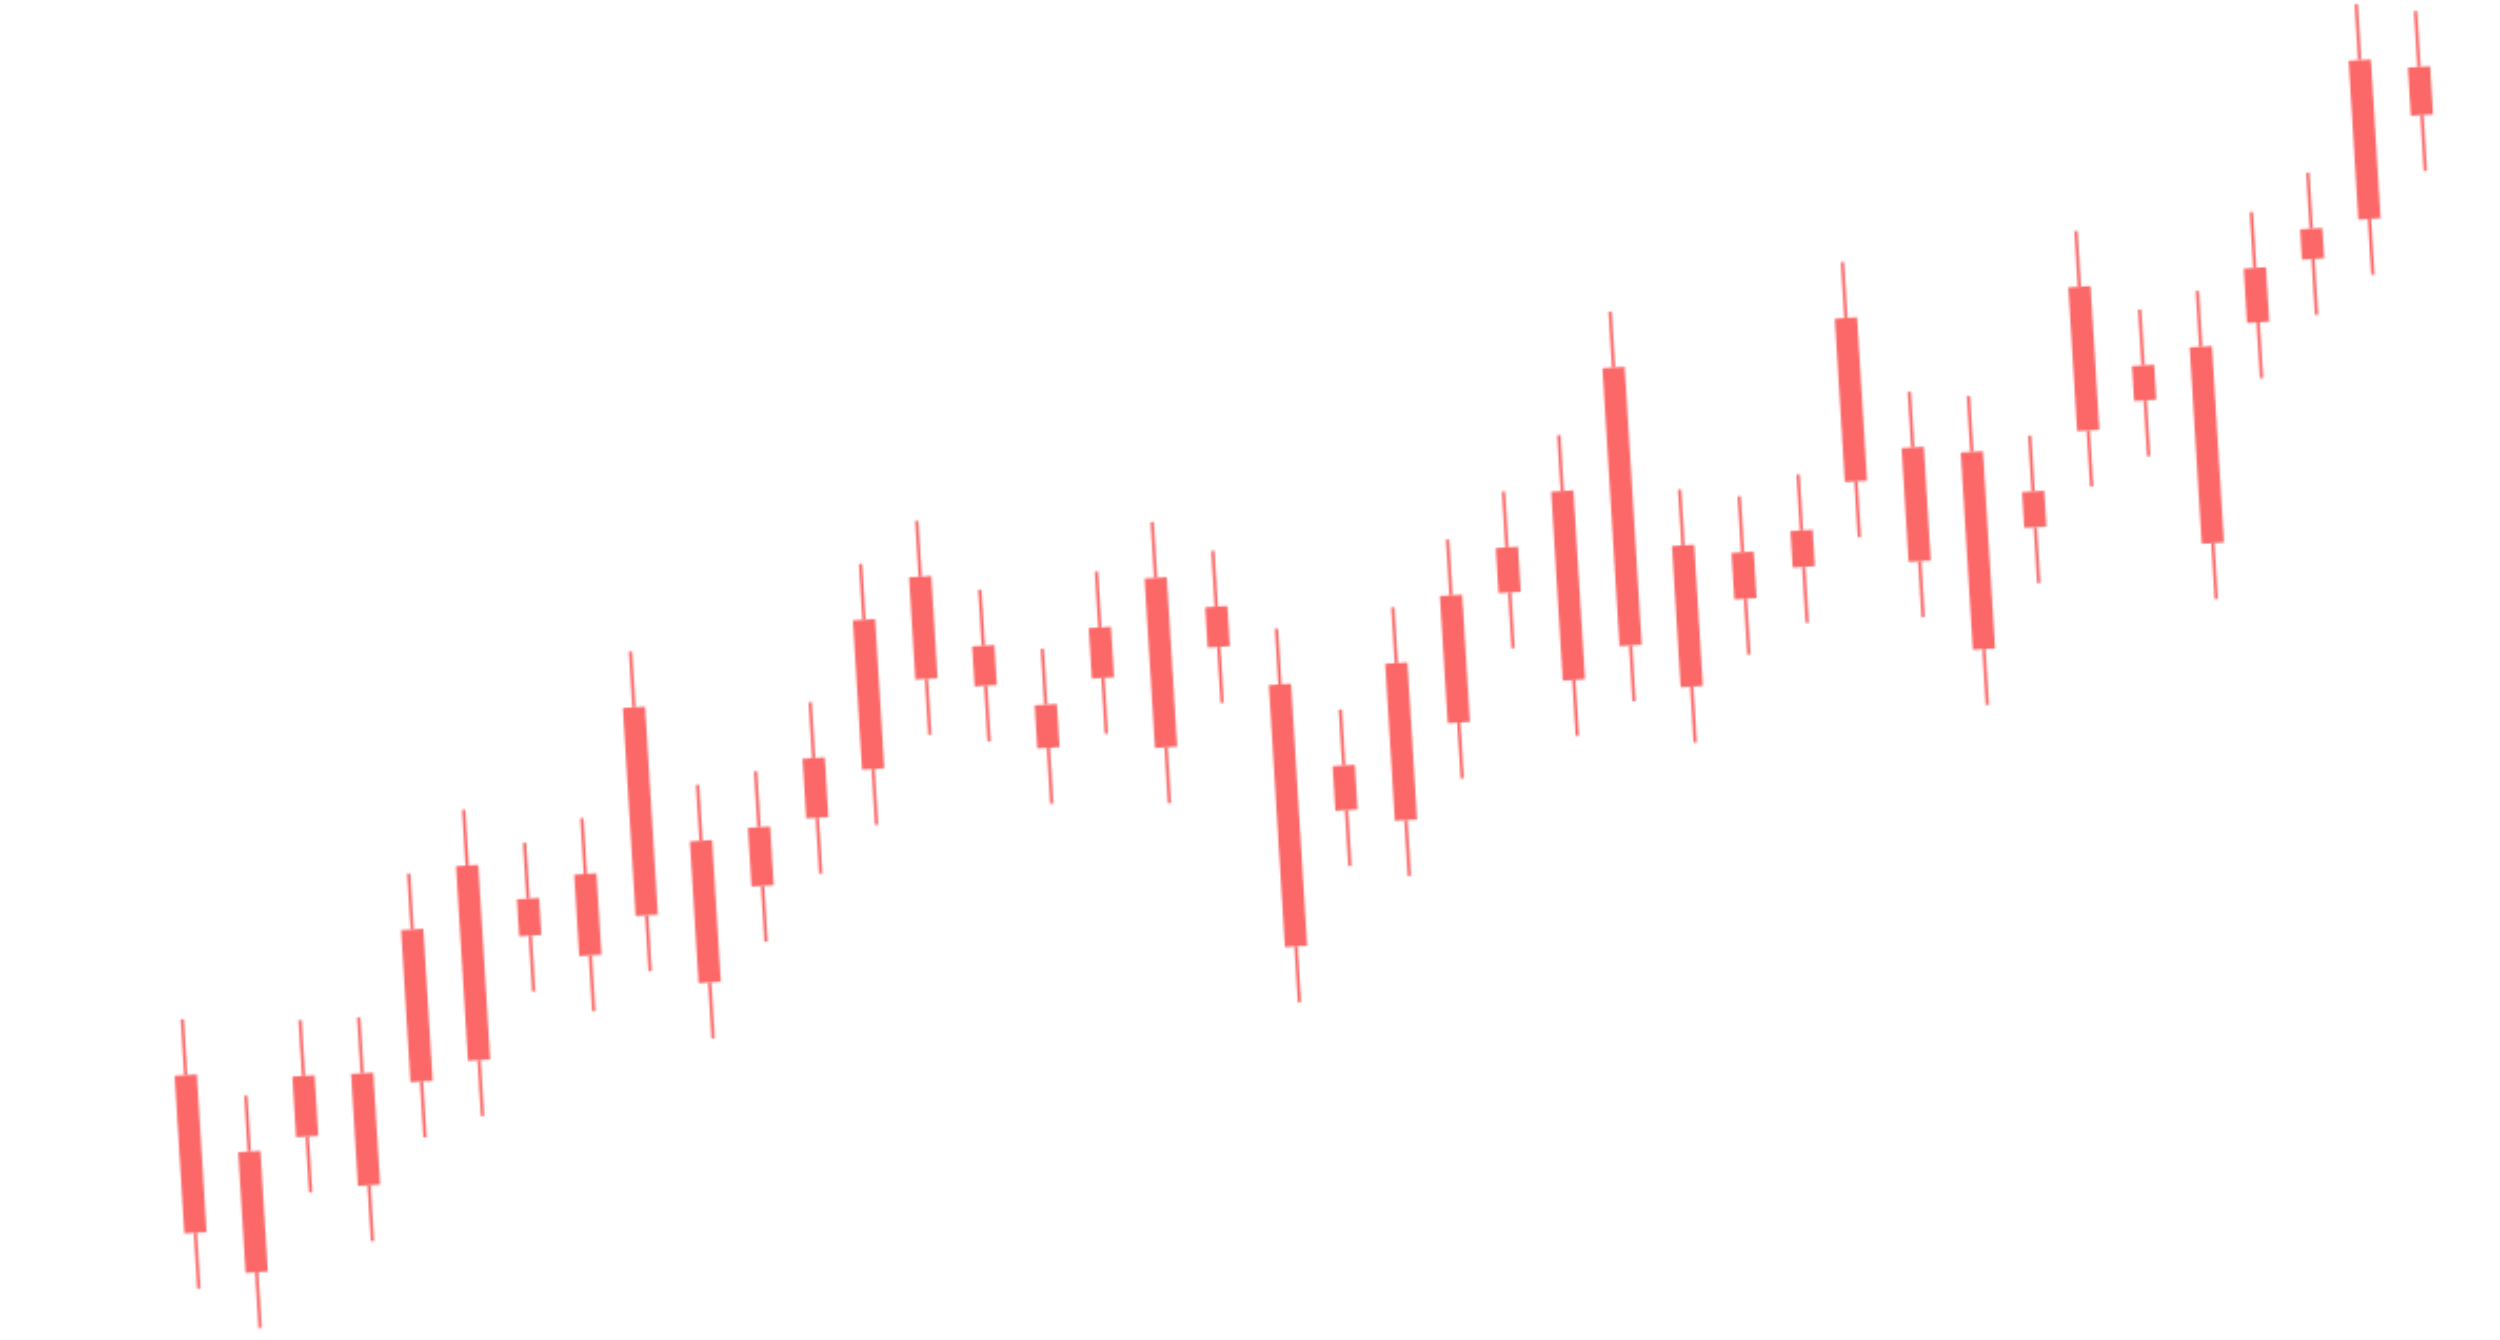<?xml version="1.0" encoding="UTF-8"?> <svg xmlns="http://www.w3.org/2000/svg" width="1187" height="636" viewBox="0 0 1187 636" fill="none"> <mask id="mask0_532_1101" style="mask-type:alpha" maskUnits="userSpaceOnUse" x="28" y="1" width="1128" height="630"> <path d="M39.525 541.51L28.972 542.158L29.755 554.902L40.309 554.253L39.525 541.51Z" fill="url(#paint0_linear_532_1101)"></path> <path d="M33.391 515.286L31.832 515.382L33.462 541.899L35.021 541.803L33.391 515.286Z" fill="url(#paint1_linear_532_1101)"></path> <path d="M35.803 554.53L34.244 554.626L35.874 581.143L37.433 581.047L35.803 554.53Z" fill="url(#paint2_linear_532_1101)"></path> <path d="M67.74 546.113L57.187 546.762L58.954 575.522L69.508 574.873L67.74 546.113Z" fill="url(#paint3_linear_532_1101)"></path> <path d="M61.62 519.872L60.062 519.968L61.691 546.485L63.25 546.389L61.62 519.872Z" fill="url(#paint4_linear_532_1101)"></path> <path d="M65.018 575.149L63.459 575.245L65.089 601.762L66.648 601.666L65.018 575.149Z" fill="url(#paint5_linear_532_1101)"></path> <path d="M93.475 510.126L82.922 510.775L87.523 585.64L98.077 584.992L93.475 510.126Z" fill="url(#paint6_linear_532_1101)"></path> <path d="M87.34 483.886L85.781 483.982L87.411 510.499L88.97 510.403L87.34 483.886Z" fill="url(#paint7_linear_532_1101)"></path> <path d="M93.572 585.269L92.013 585.364L93.642 611.881L95.201 611.786L93.572 585.269Z" fill="url(#paint8_linear_532_1101)"></path> <path d="M123.652 546.412L113.099 547.061L116.621 604.365L127.174 603.716L123.652 546.412Z" fill="url(#paint9_linear_532_1101)"></path> <path d="M117.517 520.172L115.958 520.268L117.588 546.785L119.147 546.689L117.517 520.172Z" fill="url(#paint10_linear_532_1101)"></path> <path d="M122.668 603.977L121.109 604.073L122.739 630.59L124.298 630.494L122.668 603.977Z" fill="url(#paint11_linear_532_1101)"></path> <path d="M149.377 510.526L138.823 511.174L140.591 539.934L151.145 539.286L149.377 510.526Z" fill="url(#paint12_linear_532_1101)"></path> <path d="M143.259 484.301L141.7 484.397L143.33 510.914L144.889 510.818L143.259 484.301Z" fill="url(#paint13_linear_532_1101)"></path> <path d="M146.656 539.562L145.097 539.658L146.727 566.175L148.285 566.079L146.656 539.562Z" fill="url(#paint14_linear_532_1101)"></path> <path d="M177.248 509.28L166.694 509.928L169.961 563.079L180.515 562.43L177.248 509.28Z" fill="url(#paint15_linear_532_1101)"></path> <path d="M171.113 483.039L169.554 483.135L171.184 509.652L172.742 509.556L171.113 483.039Z" fill="url(#paint16_linear_532_1101)"></path> <path d="M176.008 562.69L174.449 562.786L176.079 589.303L177.638 589.207L176.008 562.69Z" fill="url(#paint17_linear_532_1101)"></path> <path d="M200.996 440.977L190.442 441.625L194.88 513.816L205.433 513.167L200.996 440.977Z" fill="url(#paint18_linear_532_1101)"></path> <path d="M194.861 414.736L193.302 414.832L194.932 441.349L196.49 441.253L194.861 414.736Z" fill="url(#paint19_linear_532_1101)"></path> <path d="M200.927 513.444L199.368 513.54L200.998 540.057L202.557 539.961L200.927 513.444Z" fill="url(#paint20_linear_532_1101)"></path> <path d="M227.078 410.638L216.524 411.287L222.203 503.681L232.757 503.033L227.078 410.638Z" fill="url(#paint21_linear_532_1101)"></path> <path d="M220.943 384.398L219.384 384.494L221.014 411.011L222.573 410.915L220.943 384.398Z" fill="url(#paint22_linear_532_1101)"></path> <path d="M228.252 503.309L226.693 503.405L228.323 529.922L229.882 529.826L228.252 503.309Z" fill="url(#paint23_linear_532_1101)"></path> <path d="M255.977 426.357L245.423 427.005L246.501 444.55L257.055 443.902L255.977 426.357Z" fill="url(#paint24_linear_532_1101)"></path> <path d="M249.858 400.115L248.299 400.211L249.929 426.728L251.488 426.633L249.858 400.115Z" fill="url(#paint25_linear_532_1101)"></path> <path d="M252.566 444.178L251.007 444.273L252.637 470.79L254.196 470.695L252.566 444.178Z" fill="url(#paint26_linear_532_1101)"></path> <path d="M283.203 414.643L272.649 415.292L275.026 453.954L285.579 453.306L283.203 414.643Z" fill="url(#paint27_linear_532_1101)"></path> <path d="M277.068 388.403L275.509 388.499L277.139 415.016L278.698 414.92L277.068 388.403Z" fill="url(#paint28_linear_532_1101)"></path> <path d="M281.074 453.583L279.515 453.678L281.145 480.195L282.703 480.1L281.074 453.583Z" fill="url(#paint29_linear_532_1101)"></path> <path d="M306.286 335.524L295.732 336.173L301.801 434.914L312.355 434.265L306.286 335.524Z" fill="url(#paint30_linear_532_1101)"></path> <path d="M300.151 309.284L298.592 309.38L300.222 335.897L301.781 335.801L300.151 309.284Z" fill="url(#paint31_linear_532_1101)"></path> <path d="M307.849 434.542L306.29 434.638L307.92 461.155L309.479 461.059L307.849 434.542Z" fill="url(#paint32_linear_532_1101)"></path> <path d="M338.11 398.844L327.556 399.492L331.692 466.782L342.246 466.133L338.11 398.844Z" fill="url(#paint33_linear_532_1101)"></path> <path d="M331.991 372.603L330.432 372.698L332.061 399.216L333.62 399.12L331.991 372.603Z" fill="url(#paint34_linear_532_1101)"></path> <path d="M337.757 466.409L336.198 466.505L337.828 493.022L339.386 492.926L337.757 466.409Z" fill="url(#paint35_linear_532_1101)"></path> <path d="M365.663 392.414L355.109 393.063L356.823 420.959L367.377 420.31L365.663 392.414Z" fill="url(#paint36_linear_532_1101)"></path> <path d="M359.527 366.174L357.968 366.27L359.598 392.787L361.157 392.691L359.527 366.174Z" fill="url(#paint37_linear_532_1101)"></path> <path d="M362.871 420.587L361.312 420.683L362.942 447.2L364.501 447.104L362.871 420.587Z" fill="url(#paint38_linear_532_1101)"></path> <path d="M391.592 359.617L381.039 360.265L382.78 388.593L393.333 387.945L391.592 359.617Z" fill="url(#paint39_linear_532_1101)"></path> <path d="M385.457 333.376L383.898 333.472L385.528 359.989L387.087 359.894L385.457 333.376Z" fill="url(#paint40_linear_532_1101)"></path> <path d="M388.828 388.221L387.27 388.317L388.899 414.834L390.458 414.739L388.828 388.221Z" fill="url(#paint41_linear_532_1101)"></path> <path d="M415.501 293.922L404.947 294.571L409.304 365.449L419.857 364.8L415.501 293.922Z" fill="url(#paint42_linear_532_1101)"></path> <path d="M409.366 267.682L407.807 267.778L409.437 294.295L410.996 294.199L409.366 267.682Z" fill="url(#paint43_linear_532_1101)"></path> <path d="M415.353 365.078L413.794 365.173L415.424 391.69L416.983 391.595L415.353 365.078Z" fill="url(#paint44_linear_532_1101)"></path> <path d="M442.175 273.47L431.622 274.119L434.606 322.667L445.159 322.018L442.175 273.47Z" fill="url(#paint45_linear_532_1101)"></path> <path d="M436.057 247.246L434.498 247.342L436.128 273.859L437.687 273.763L436.057 247.246Z" fill="url(#paint46_linear_532_1101)"></path> <path d="M440.67 322.294L439.111 322.39L440.741 348.907L442.3 348.811L440.67 322.294Z" fill="url(#paint47_linear_532_1101)"></path> <path d="M472.138 306.268L461.584 306.917L462.752 325.907L473.305 325.259L472.138 306.268Z" fill="url(#paint48_linear_532_1101)"></path> <path d="M466.003 280.028L464.444 280.124L466.074 306.641L467.633 306.545L466.003 280.028Z" fill="url(#paint49_linear_532_1101)"></path> <path d="M468.8 325.535L467.241 325.631L468.871 352.148L470.43 352.052L468.8 325.535Z" fill="url(#paint50_linear_532_1101)"></path> <path d="M501.806 334.264L491.252 334.912L492.51 355.365L503.063 354.716L501.806 334.264Z" fill="url(#paint51_linear_532_1101)"></path> <path d="M495.671 308.024L494.112 308.119L495.742 334.636L497.301 334.541L495.671 308.024Z" fill="url(#paint52_linear_532_1101)"></path> <path d="M498.557 354.993L496.999 355.089L498.628 381.606L500.187 381.51L498.557 354.993Z" fill="url(#paint53_linear_532_1101)"></path> <path d="M527.481 297.563L516.927 298.212L518.402 322.203L528.956 321.555L527.481 297.563Z" fill="url(#paint54_linear_532_1101)"></path> <path d="M521.361 271.322L519.802 271.417L521.432 297.935L522.99 297.839L521.361 271.322Z" fill="url(#paint55_linear_532_1101)"></path> <path d="M524.465 321.814L522.906 321.91L524.536 348.427L526.094 348.331L524.465 321.814Z" fill="url(#paint56_linear_532_1101)"></path> <path d="M553.982 274.02L543.428 274.669L548.374 355.134L558.928 354.485L553.982 274.02Z" fill="url(#paint57_linear_532_1101)"></path> <path d="M547.848 247.796L546.289 247.892L547.919 274.409L549.478 274.313L547.848 247.796Z" fill="url(#paint58_linear_532_1101)"></path> <path d="M554.423 354.762L552.864 354.858L554.494 381.375L556.053 381.279L554.423 354.762Z" fill="url(#paint59_linear_532_1101)"></path> <path d="M582.769 287.71L572.216 288.359L573.388 307.433L583.942 306.784L582.769 287.71Z" fill="url(#paint60_linear_532_1101)"></path> <path d="M576.635 261.47L575.076 261.566L576.706 288.083L578.264 287.987L576.635 261.47Z" fill="url(#paint61_linear_532_1101)"></path> <path d="M579.437 307.061L577.878 307.157L579.508 333.674L581.067 333.578L579.437 307.061Z" fill="url(#paint62_linear_532_1101)"></path> <path d="M612.986 324.645L602.433 325.294L610.076 449.655L620.63 449.006L612.986 324.645Z" fill="url(#paint63_linear_532_1101)"></path> <path d="M606.852 298.422L605.293 298.517L606.923 325.034L608.482 324.939L606.852 298.422Z" fill="url(#paint64_linear_532_1101)"></path> <path d="M616.126 449.3L614.567 449.395L616.197 475.912L617.756 475.817L616.126 449.3Z" fill="url(#paint65_linear_532_1101)"></path> <path d="M643.283 363.126L632.729 363.774L634.031 384.958L644.585 384.309L643.283 363.126Z" fill="url(#paint66_linear_532_1101)"></path> <path d="M637.163 336.885L635.604 336.98L637.234 363.498L638.793 363.402L637.163 336.885Z" fill="url(#paint67_linear_532_1101)"></path> <path d="M640.094 384.569L638.535 384.664L640.165 411.182L641.723 411.086L640.094 384.569Z" fill="url(#paint68_linear_532_1101)"></path> <path d="M668.243 314.544L657.689 315.193L662.271 389.726L672.824 389.078L668.243 314.544Z" fill="url(#paint69_linear_532_1101)"></path> <path d="M662.109 288.321L660.55 288.416L662.18 314.933L663.739 314.838L662.109 288.321Z" fill="url(#paint70_linear_532_1101)"></path> <path d="M668.319 389.355L666.76 389.45L668.39 415.967L669.949 415.872L668.319 389.355Z" fill="url(#paint71_linear_532_1101)"></path> <path d="M694.212 282.345L683.658 282.994L687.37 343.388L697.924 342.739L694.212 282.345Z" fill="url(#paint72_linear_532_1101)"></path> <path d="M688.076 256.105L686.518 256.201L688.147 282.718L689.706 282.622L688.076 256.105Z" fill="url(#paint73_linear_532_1101)"></path> <path d="M693.418 343.016L691.859 343.112L693.489 369.629L695.048 369.533L693.418 343.016Z" fill="url(#paint74_linear_532_1101)"></path> <path d="M720.743 259.567L710.189 260.216L711.505 281.616L722.058 280.967L720.743 259.567Z" fill="url(#paint75_linear_532_1101)"></path> <path d="M714.625 233.343L713.066 233.439L714.696 259.956L716.255 259.86L714.625 233.343Z" fill="url(#paint76_linear_532_1101)"></path> <path d="M717.57 281.243L716.011 281.339L717.641 307.856L719.199 307.76L717.57 281.243Z" fill="url(#paint77_linear_532_1101)"></path> <path d="M747.045 232.818L736.491 233.466L742.005 323.169L752.558 322.52L747.045 232.818Z" fill="url(#paint78_linear_532_1101)"></path> <path d="M740.911 206.594L739.352 206.69L740.982 233.207L742.541 233.111L740.911 206.594Z" fill="url(#paint79_linear_532_1101)"></path> <path d="M748.053 322.797L746.494 322.893L748.124 349.41L749.682 349.314L748.053 322.797Z" fill="url(#paint80_linear_532_1101)"></path> <path d="M771.389 174.168L760.835 174.817L768.947 306.787L779.501 306.139L771.389 174.168Z" fill="url(#paint81_linear_532_1101)"></path> <path d="M765.255 147.944L763.696 148.04L765.326 174.557L766.885 174.462L765.255 147.944Z" fill="url(#paint82_linear_532_1101)"></path> <path d="M774.995 306.415L773.437 306.511L775.066 333.028L776.625 332.932L774.995 306.415Z" fill="url(#paint83_linear_532_1101)"></path> <path d="M804.399 258.628L793.846 259.277L797.966 326.317L808.52 325.668L804.399 258.628Z" fill="url(#paint84_linear_532_1101)"></path> <path d="M798.265 232.404L796.707 232.5L798.336 259.017L799.895 258.921L798.265 232.404Z" fill="url(#paint85_linear_532_1101)"></path> <path d="M804.016 325.962L802.457 326.057L804.087 352.574L805.646 352.479L804.016 325.962Z" fill="url(#paint86_linear_532_1101)"></path> <path d="M832.655 261.861L822.101 262.51L823.458 284.591L834.012 283.942L832.655 261.861Z" fill="url(#paint87_linear_532_1101)"></path> <path d="M826.535 235.62L824.977 235.716L826.606 262.233L828.165 262.137L826.535 235.62Z" fill="url(#paint88_linear_532_1101)"></path> <path d="M829.523 284.218L827.964 284.314L829.594 310.831L831.153 310.735L829.523 284.218Z" fill="url(#paint89_linear_532_1101)"></path> <path d="M860.64 251.519L850.086 252.167L851.15 269.463L861.703 268.815L860.64 251.519Z" fill="url(#paint90_linear_532_1101)"></path> <path d="M854.506 225.279L852.947 225.375L854.577 251.892L856.136 251.796L854.506 225.279Z" fill="url(#paint91_linear_532_1101)"></path> <path d="M857.199 269.092L855.64 269.188L857.27 295.705L858.829 295.609L857.199 269.092Z" fill="url(#paint92_linear_532_1101)"></path> <path d="M881.714 150.659L871.161 151.308L875.93 228.898L886.483 228.25L881.714 150.659Z" fill="url(#paint93_linear_532_1101)"></path> <path d="M875.579 124.419L874.02 124.515L875.65 151.032L877.209 150.936L875.579 124.419Z" fill="url(#paint94_linear_532_1101)"></path> <path d="M881.977 228.51L880.418 228.606L882.048 255.123L883.607 255.027L881.977 228.51Z" fill="url(#paint95_linear_532_1101)"></path> <path d="M913.423 212.118L902.869 212.767L906.19 266.798L916.744 266.149L913.423 212.118Z" fill="url(#paint96_linear_532_1101)"></path> <path d="M907.304 185.894L905.746 185.989L907.375 212.506L908.934 212.411L907.304 185.894Z" fill="url(#paint97_linear_532_1101)"></path> <path d="M912.255 266.425L910.696 266.521L912.326 293.038L913.885 292.942L912.255 266.425Z" fill="url(#paint98_linear_532_1101)"></path> <path d="M941.499 214.211L930.945 214.86L936.702 308.517L947.255 307.869L941.499 214.211Z" fill="url(#paint99_linear_532_1101)"></path> <path d="M935.364 187.971L933.805 188.067L935.435 214.584L936.994 214.488L935.364 187.971Z" fill="url(#paint100_linear_532_1101)"></path> <path d="M942.75 308.145L941.191 308.241L942.821 334.758L944.38 334.662L942.75 308.145Z" fill="url(#paint101_linear_532_1101)"></path> <path d="M970.602 233.003L960.048 233.652L961.094 250.665L971.647 250.017L970.602 233.003Z" fill="url(#paint102_linear_532_1101)"></path> <path d="M964.467 206.763L962.908 206.859L964.538 233.376L966.096 233.28L964.467 206.763Z" fill="url(#paint103_linear_532_1101)"></path> <path d="M967.141 250.293L965.583 250.389L967.212 276.906L968.771 276.81L967.141 250.293Z" fill="url(#paint104_linear_532_1101)"></path> <path d="M992.574 135.823L982.02 136.472L986.215 204.725L996.769 204.076L992.574 135.823Z" fill="url(#paint105_linear_532_1101)"></path> <path d="M986.44 109.599L984.881 109.695L986.511 136.212L988.07 136.117L986.44 109.599Z" fill="url(#paint106_linear_532_1101)"></path> <path d="M992.263 204.353L990.705 204.449L992.334 230.966L993.893 230.87L992.263 204.353Z" fill="url(#paint107_linear_532_1101)"></path> <path d="M1022.8 173.191L1012.25 173.839L1013.27 190.404L1023.82 189.756L1022.8 173.191Z" fill="url(#paint108_linear_532_1101)"></path> <path d="M1016.68 146.95L1015.12 147.045L1016.75 173.562L1018.31 173.467L1016.68 146.95Z" fill="url(#paint109_linear_532_1101)"></path> <path d="M1019.33 190.032L1017.77 190.127L1019.4 216.644L1020.96 216.549L1019.33 190.032Z" fill="url(#paint110_linear_532_1101)"></path> <path d="M1050.2 164.302L1039.65 164.95L1045.38 258.175L1055.93 257.527L1050.2 164.302Z" fill="url(#paint111_linear_532_1101)"></path> <path d="M1044.07 138.078L1042.51 138.174L1044.14 164.691L1045.7 164.595L1044.07 138.078Z" fill="url(#paint112_linear_532_1101)"></path> <path d="M1051.43 257.803L1049.87 257.899L1051.5 284.416L1053.06 284.321L1051.43 257.803Z" fill="url(#paint113_linear_532_1101)"></path> <path d="M1075.85 126.886L1065.3 127.534L1066.88 153.353L1077.44 152.705L1075.85 126.886Z" fill="url(#paint114_linear_532_1101)"></path> <path d="M1069.72 100.645L1068.16 100.741L1069.79 127.258L1071.34 127.162L1069.72 100.645Z" fill="url(#paint115_linear_532_1101)"></path> <path d="M1072.93 152.982L1071.37 153.077L1073 179.594L1074.56 179.499L1072.93 152.982Z" fill="url(#paint116_linear_532_1101)"></path> <path d="M1102.63 108.228L1092.08 108.877L1092.96 123.265L1103.52 122.617L1102.63 108.228Z" fill="url(#paint117_linear_532_1101)"></path> <path d="M1096.52 82.004L1094.96 82.1L1096.59 108.617L1098.15 108.521L1096.52 82.004Z" fill="url(#paint118_linear_532_1101)"></path> <path d="M1099.03 122.892L1097.47 122.988L1099.1 149.505L1100.66 149.41L1099.03 122.892Z" fill="url(#paint119_linear_532_1101)"></path> <path d="M1125.66 28.228L1115.11 28.877L1119.74 104.291L1130.3 103.642L1125.66 28.228Z" fill="url(#paint120_linear_532_1101)"></path> <path d="M1119.53 1.988L1117.97 2.084L1119.6 28.601L1121.16 28.505L1119.53 1.988Z" fill="url(#paint121_linear_532_1101)"></path> <path d="M1125.79 103.919L1124.23 104.015L1125.86 130.532L1127.42 130.436L1125.79 103.919Z" fill="url(#paint122_linear_532_1101)"></path> <path d="M1153.81 31.468L1143.26 32.117L1144.66 54.979L1155.21 54.33L1153.81 31.468Z" fill="url(#paint123_linear_532_1101)"></path> <path d="M1147.67 5.228L1146.12 5.324L1147.75 31.841L1149.3 31.745L1147.67 5.228Z" fill="url(#paint124_linear_532_1101)"></path> <path d="M1150.71 54.607L1149.15 54.703L1150.78 81.22L1152.34 81.124L1150.71 54.607Z" fill="url(#paint125_linear_532_1101)"></path> </mask> <g mask="url(#mask0_532_1101)"> <rect x="50.898" y="2.661" width="1153.14" height="757.545" transform="rotate(-3.517 50.898 2.661)" fill="#FC6767"></rect> </g> <defs> <linearGradient id="paint0_linear_532_1101" x1="626.461" y1="208.128" x2="37.553" y2="509.363" gradientUnits="userSpaceOnUse"> <stop stop-color="#80B9FC"></stop> <stop offset="0.412" stop-color="#4C9CFB"></stop> <stop offset="0.746" stop-color="#3290F0"></stop> <stop offset="0.805" stop-color="#3589E5"></stop> <stop offset="0.908" stop-color="#3E76C9"></stop> <stop offset="1" stop-color="#4862AA"></stop> </linearGradient> <linearGradient id="paint1_linear_532_1101" x1="2264.8" y1="-753.611" x2="25.68" y2="391.734" gradientUnits="userSpaceOnUse"> <stop stop-color="#80B9FC"></stop> <stop offset="0.412" stop-color="#4C9CFB"></stop> <stop offset="0.746" stop-color="#3290F0"></stop> <stop offset="0.805" stop-color="#3589E5"></stop> <stop offset="0.908" stop-color="#3E76C9"></stop> <stop offset="1" stop-color="#4862AA"></stop> </linearGradient> <linearGradient id="paint2_linear_532_1101" x1="2304.94" y1="-736.036" x2="65.814" y2="409.308" gradientUnits="userSpaceOnUse"> <stop stop-color="#80B9FC"></stop> <stop offset="0.412" stop-color="#4C9CFB"></stop> <stop offset="0.746" stop-color="#3290F0"></stop> <stop offset="0.805" stop-color="#3589E5"></stop> <stop offset="0.908" stop-color="#3E76C9"></stop> <stop offset="1" stop-color="#4862AA"></stop> </linearGradient> <linearGradient id="paint3_linear_532_1101" x1="886.897" y1="87.591" x2="42.337" y2="519.596" gradientUnits="userSpaceOnUse"> <stop stop-color="#80B9FC"></stop> <stop offset="0.412" stop-color="#4C9CFB"></stop> <stop offset="0.746" stop-color="#3290F0"></stop> <stop offset="0.805" stop-color="#3589E5"></stop> <stop offset="0.908" stop-color="#3E76C9"></stop> <stop offset="1" stop-color="#4862AA"></stop> </linearGradient> <linearGradient id="paint4_linear_532_1101" x1="2226.19" y1="-710.609" x2="-12.918" y2="434.728" gradientUnits="userSpaceOnUse"> <stop stop-color="#80B9FC"></stop> <stop offset="0.412" stop-color="#4C9CFB"></stop> <stop offset="0.746" stop-color="#3290F0"></stop> <stop offset="0.805" stop-color="#3589E5"></stop> <stop offset="0.908" stop-color="#3E76C9"></stop> <stop offset="1" stop-color="#4862AA"></stop> </linearGradient> <linearGradient id="paint5_linear_532_1101" x1="2267.31" y1="-677.009" x2="28.202" y2="468.329" gradientUnits="userSpaceOnUse"> <stop stop-color="#80B9FC"></stop> <stop offset="0.412" stop-color="#4C9CFB"></stop> <stop offset="0.746" stop-color="#3290F0"></stop> <stop offset="0.805" stop-color="#3589E5"></stop> <stop offset="0.908" stop-color="#3E76C9"></stop> <stop offset="1" stop-color="#4862AA"></stop> </linearGradient> <linearGradient id="paint6_linear_532_1101" x1="1576.35" y1="-305.916" x2="-3.878" y2="502.394" gradientUnits="userSpaceOnUse"> <stop stop-color="#80B9FC"></stop> <stop offset="0.412" stop-color="#4C9CFB"></stop> <stop offset="0.746" stop-color="#3290F0"></stop> <stop offset="0.805" stop-color="#3589E5"></stop> <stop offset="0.908" stop-color="#3E76C9"></stop> <stop offset="1" stop-color="#4862AA"></stop> </linearGradient> <linearGradient id="paint7_linear_532_1101" x1="2173.92" y1="-701.768" x2="-65.207" y2="443.577" gradientUnits="userSpaceOnUse"> <stop stop-color="#80B9FC"></stop> <stop offset="0.412" stop-color="#4C9CFB"></stop> <stop offset="0.746" stop-color="#3290F0"></stop> <stop offset="0.805" stop-color="#3589E5"></stop> <stop offset="0.908" stop-color="#3E76C9"></stop> <stop offset="1" stop-color="#4862AA"></stop> </linearGradient> <linearGradient id="paint8_linear_532_1101" x1="2217.86" y1="-622.058" x2="-21.254" y2="523.28" gradientUnits="userSpaceOnUse"> <stop stop-color="#80B9FC"></stop> <stop offset="0.412" stop-color="#4C9CFB"></stop> <stop offset="0.746" stop-color="#3290F0"></stop> <stop offset="0.805" stop-color="#3589E5"></stop> <stop offset="0.908" stop-color="#3E76C9"></stop> <stop offset="1" stop-color="#4862AA"></stop> </linearGradient> <linearGradient id="paint9_linear_532_1101" x1="1322.92" y1="-115.766" x2="23.011" y2="549.157" gradientUnits="userSpaceOnUse"> <stop stop-color="#80B9FC"></stop> <stop offset="0.412" stop-color="#4C9CFB"></stop> <stop offset="0.746" stop-color="#3290F0"></stop> <stop offset="0.805" stop-color="#3589E5"></stop> <stop offset="0.908" stop-color="#3E76C9"></stop> <stop offset="1" stop-color="#4862AA"></stop> </linearGradient> <linearGradient id="paint10_linear_532_1101" x1="2170.53" y1="-646.202" x2="-68.595" y2="499.142" gradientUnits="userSpaceOnUse"> <stop stop-color="#80B9FC"></stop> <stop offset="0.412" stop-color="#4C9CFB"></stop> <stop offset="0.746" stop-color="#3290F0"></stop> <stop offset="0.805" stop-color="#3589E5"></stop> <stop offset="0.908" stop-color="#3E76C9"></stop> <stop offset="1" stop-color="#4862AA"></stop> </linearGradient> <linearGradient id="paint11_linear_532_1101" x1="2213.4" y1="-584.067" x2="-25.723" y2="561.278" gradientUnits="userSpaceOnUse"> <stop stop-color="#80B9FC"></stop> <stop offset="0.412" stop-color="#4C9CFB"></stop> <stop offset="0.746" stop-color="#3290F0"></stop> <stop offset="0.805" stop-color="#3589E5"></stop> <stop offset="0.908" stop-color="#3E76C9"></stop> <stop offset="1" stop-color="#4862AA"></stop> </linearGradient> <linearGradient id="paint12_linear_532_1101" x1="904.3" y1="88.921" x2="59.734" y2="520.929" gradientUnits="userSpaceOnUse"> <stop stop-color="#80B9FC"></stop> <stop offset="0.412" stop-color="#4C9CFB"></stop> <stop offset="0.746" stop-color="#3290F0"></stop> <stop offset="0.805" stop-color="#3589E5"></stop> <stop offset="0.908" stop-color="#3E76C9"></stop> <stop offset="1" stop-color="#4862AA"></stop> </linearGradient> <linearGradient id="paint13_linear_532_1101" x1="2137.53" y1="-648.326" x2="-101.596" y2="497.019" gradientUnits="userSpaceOnUse"> <stop stop-color="#80B9FC"></stop> <stop offset="0.412" stop-color="#4C9CFB"></stop> <stop offset="0.746" stop-color="#3290F0"></stop> <stop offset="0.805" stop-color="#3589E5"></stop> <stop offset="0.908" stop-color="#3E76C9"></stop> <stop offset="1" stop-color="#4862AA"></stop> </linearGradient> <linearGradient id="paint14_linear_532_1101" x1="2178.63" y1="-614.724" x2="-60.478" y2="530.613" gradientUnits="userSpaceOnUse"> <stop stop-color="#80B9FC"></stop> <stop offset="0.412" stop-color="#4C9CFB"></stop> <stop offset="0.746" stop-color="#3290F0"></stop> <stop offset="0.805" stop-color="#3589E5"></stop> <stop offset="0.908" stop-color="#3E76C9"></stop> <stop offset="1" stop-color="#4862AA"></stop> </linearGradient> <linearGradient id="paint15_linear_532_1101" x1="1238.08" y1="-75.498" x2="4.409" y2="555.541" gradientUnits="userSpaceOnUse"> <stop stop-color="#80B9FC"></stop> <stop offset="0.412" stop-color="#4C9CFB"></stop> <stop offset="0.746" stop-color="#3290F0"></stop> <stop offset="0.805" stop-color="#3589E5"></stop> <stop offset="0.908" stop-color="#3E76C9"></stop> <stop offset="1" stop-color="#4862AA"></stop> </linearGradient> <linearGradient id="paint16_linear_532_1101" x1="2084.32" y1="-602.999" x2="-154.793" y2="542.34" gradientUnits="userSpaceOnUse"> <stop stop-color="#80B9FC"></stop> <stop offset="0.412" stop-color="#4C9CFB"></stop> <stop offset="0.746" stop-color="#3290F0"></stop> <stop offset="0.805" stop-color="#3589E5"></stop> <stop offset="0.908" stop-color="#3E76C9"></stop> <stop offset="1" stop-color="#4862AA"></stop> </linearGradient> <linearGradient id="paint17_linear_532_1101" x1="2126.94" y1="-545.021" x2="-112.178" y2="600.323" gradientUnits="userSpaceOnUse"> <stop stop-color="#80B9FC"></stop> <stop offset="0.412" stop-color="#4C9CFB"></stop> <stop offset="0.746" stop-color="#3290F0"></stop> <stop offset="0.805" stop-color="#3589E5"></stop> <stop offset="0.908" stop-color="#3E76C9"></stop> <stop offset="1" stop-color="#4862AA"></stop> </linearGradient> <linearGradient id="paint18_linear_532_1101" x1="1472.86" y1="-255.206" x2="-64.59" y2="531.223" gradientUnits="userSpaceOnUse"> <stop stop-color="#80B9FC"></stop> <stop offset="0.412" stop-color="#4C9CFB"></stop> <stop offset="0.746" stop-color="#3290F0"></stop> <stop offset="0.805" stop-color="#3589E5"></stop> <stop offset="0.908" stop-color="#3E76C9"></stop> <stop offset="1" stop-color="#4862AA"></stop> </linearGradient> <linearGradient id="paint19_linear_532_1101" x1="2032.81" y1="-628.059" x2="-206.295" y2="517.279" gradientUnits="userSpaceOnUse"> <stop stop-color="#80B9FC"></stop> <stop offset="0.412" stop-color="#4C9CFB"></stop> <stop offset="0.746" stop-color="#3290F0"></stop> <stop offset="0.805" stop-color="#3589E5"></stop> <stop offset="0.908" stop-color="#3E76C9"></stop> <stop offset="1" stop-color="#4862AA"></stop> </linearGradient> <linearGradient id="paint20_linear_532_1101" x1="2076.61" y1="-551.043" x2="-162.512" y2="594.3" gradientUnits="userSpaceOnUse"> <stop stop-color="#80B9FC"></stop> <stop offset="0.412" stop-color="#4C9CFB"></stop> <stop offset="0.746" stop-color="#3290F0"></stop> <stop offset="0.805" stop-color="#3589E5"></stop> <stop offset="0.908" stop-color="#3E76C9"></stop> <stop offset="1" stop-color="#4862AA"></stop> </linearGradient> <linearGradient id="paint21_linear_532_1101" x1="1720.24" y1="-402.253" x2="-139.536" y2="549.052" gradientUnits="userSpaceOnUse"> <stop stop-color="#80B9FC"></stop> <stop offset="0.412" stop-color="#4C9CFB"></stop> <stop offset="0.746" stop-color="#3290F0"></stop> <stop offset="0.805" stop-color="#3589E5"></stop> <stop offset="0.908" stop-color="#3E76C9"></stop> <stop offset="1" stop-color="#4862AA"></stop> </linearGradient> <linearGradient id="paint22_linear_532_1101" x1="2002.78" y1="-626.155" x2="-236.326" y2="519.184" gradientUnits="userSpaceOnUse"> <stop stop-color="#80B9FC"></stop> <stop offset="0.412" stop-color="#4C9CFB"></stop> <stop offset="0.746" stop-color="#3290F0"></stop> <stop offset="0.805" stop-color="#3589E5"></stop> <stop offset="0.908" stop-color="#3E76C9"></stop> <stop offset="1" stop-color="#4862AA"></stop> </linearGradient> <linearGradient id="paint23_linear_532_1101" x1="2047.82" y1="-528.936" x2="-191.299" y2="616.408" gradientUnits="userSpaceOnUse"> <stop stop-color="#80B9FC"></stop> <stop offset="0.412" stop-color="#4C9CFB"></stop> <stop offset="0.746" stop-color="#3290F0"></stop> <stop offset="0.805" stop-color="#3589E5"></stop> <stop offset="0.908" stop-color="#3E76C9"></stop> <stop offset="1" stop-color="#4862AA"></stop> </linearGradient> <linearGradient id="paint24_linear_532_1101" x1="763.355" y1="141.177" x2="97.8" y2="481.618" gradientUnits="userSpaceOnUse"> <stop stop-color="#80B9FC"></stop> <stop offset="0.412" stop-color="#4C9CFB"></stop> <stop offset="0.746" stop-color="#3290F0"></stop> <stop offset="0.805" stop-color="#3589E5"></stop> <stop offset="0.908" stop-color="#3E76C9"></stop> <stop offset="1" stop-color="#4862AA"></stop> </linearGradient> <linearGradient id="paint25_linear_532_1101" x1="1953.93" y1="-565.753" x2="-285.184" y2="579.585" gradientUnits="userSpaceOnUse"> <stop stop-color="#80B9FC"></stop> <stop offset="0.412" stop-color="#4C9CFB"></stop> <stop offset="0.746" stop-color="#3290F0"></stop> <stop offset="0.805" stop-color="#3589E5"></stop> <stop offset="0.908" stop-color="#3E76C9"></stop> <stop offset="1" stop-color="#4862AA"></stop> </linearGradient> <linearGradient id="paint26_linear_532_1101" x1="1994.36" y1="-543.38" x2="-244.757" y2="601.965" gradientUnits="userSpaceOnUse"> <stop stop-color="#80B9FC"></stop> <stop offset="0.412" stop-color="#4C9CFB"></stop> <stop offset="0.746" stop-color="#3290F0"></stop> <stop offset="0.805" stop-color="#3589E5"></stop> <stop offset="0.908" stop-color="#3E76C9"></stop> <stop offset="1" stop-color="#4862AA"></stop> </linearGradient> <linearGradient id="paint27_linear_532_1101" x1="1024.81" y1="5.805" x2="22.331" y2="518.587" gradientUnits="userSpaceOnUse"> <stop stop-color="#80B9FC"></stop> <stop offset="0.412" stop-color="#4C9CFB"></stop> <stop offset="0.746" stop-color="#3290F0"></stop> <stop offset="0.805" stop-color="#3589E5"></stop> <stop offset="0.908" stop-color="#3E76C9"></stop> <stop offset="1" stop-color="#4862AA"></stop> </linearGradient> <linearGradient id="paint28_linear_532_1101" x1="1923.83" y1="-544.523" x2="-315.297" y2="600.821" gradientUnits="userSpaceOnUse"> <stop stop-color="#80B9FC"></stop> <stop offset="0.412" stop-color="#4C9CFB"></stop> <stop offset="0.746" stop-color="#3290F0"></stop> <stop offset="0.805" stop-color="#3589E5"></stop> <stop offset="0.908" stop-color="#3E76C9"></stop> <stop offset="1" stop-color="#4862AA"></stop> </linearGradient> <linearGradient id="paint29_linear_532_1101" x1="1965.55" y1="-501.03" x2="-273.571" y2="644.315" gradientUnits="userSpaceOnUse"> <stop stop-color="#80B9FC"></stop> <stop offset="0.412" stop-color="#4C9CFB"></stop> <stop offset="0.746" stop-color="#3290F0"></stop> <stop offset="0.805" stop-color="#3589E5"></stop> <stop offset="0.908" stop-color="#3E76C9"></stop> <stop offset="1" stop-color="#4862AA"></stop> </linearGradient> <linearGradient id="paint30_linear_532_1101" x1="1707.66" y1="-421.329" x2="-253.509" y2="581.838" gradientUnits="userSpaceOnUse"> <stop stop-color="#80B9FC"></stop> <stop offset="0.412" stop-color="#4C9CFB"></stop> <stop offset="0.746" stop-color="#3290F0"></stop> <stop offset="0.805" stop-color="#3589E5"></stop> <stop offset="0.908" stop-color="#3E76C9"></stop> <stop offset="1" stop-color="#4862AA"></stop> </linearGradient> <linearGradient id="paint31_linear_532_1101" x1="1883.87" y1="-587.424" x2="-355.237" y2="557.914" gradientUnits="userSpaceOnUse"> <stop stop-color="#80B9FC"></stop> <stop offset="0.412" stop-color="#4C9CFB"></stop> <stop offset="0.746" stop-color="#3290F0"></stop> <stop offset="0.805" stop-color="#3589E5"></stop> <stop offset="0.908" stop-color="#3E76C9"></stop> <stop offset="1" stop-color="#4862AA"></stop> </linearGradient> <linearGradient id="paint32_linear_532_1101" x1="1929.3" y1="-483.853" x2="-309.823" y2="661.491" gradientUnits="userSpaceOnUse"> <stop stop-color="#80B9FC"></stop> <stop offset="0.412" stop-color="#4C9CFB"></stop> <stop offset="0.746" stop-color="#3290F0"></stop> <stop offset="0.805" stop-color="#3589E5"></stop> <stop offset="0.908" stop-color="#3E76C9"></stop> <stop offset="1" stop-color="#4862AA"></stop> </linearGradient> <linearGradient id="paint33_linear_532_1101" x1="1363.99" y1="-158.522" x2="-95.251" y2="587.902" gradientUnits="userSpaceOnUse"> <stop stop-color="#80B9FC"></stop> <stop offset="0.412" stop-color="#4C9CFB"></stop> <stop offset="0.746" stop-color="#3290F0"></stop> <stop offset="0.805" stop-color="#3589E5"></stop> <stop offset="0.908" stop-color="#3E76C9"></stop> <stop offset="1" stop-color="#4862AA"></stop> </linearGradient> <linearGradient id="paint34_linear_532_1101" x1="1892.24" y1="-510.616" x2="-346.885" y2="634.729" gradientUnits="userSpaceOnUse"> <stop stop-color="#80B9FC"></stop> <stop offset="0.412" stop-color="#4C9CFB"></stop> <stop offset="0.746" stop-color="#3290F0"></stop> <stop offset="0.805" stop-color="#3589E5"></stop> <stop offset="0.908" stop-color="#3E76C9"></stop> <stop offset="1" stop-color="#4862AA"></stop> </linearGradient> <linearGradient id="paint35_linear_532_1101" x1="1935.71" y1="-438.49" x2="-303.395" y2="706.848" gradientUnits="userSpaceOnUse"> <stop stop-color="#80B9FC"></stop> <stop offset="0.412" stop-color="#4C9CFB"></stop> <stop offset="0.746" stop-color="#3290F0"></stop> <stop offset="0.805" stop-color="#3589E5"></stop> <stop offset="0.908" stop-color="#3E76C9"></stop> <stop offset="1" stop-color="#4862AA"></stop> </linearGradient> <linearGradient id="paint36_linear_532_1101" x1="915.99" y1="87.911" x2="85.253" y2="512.846" gradientUnits="userSpaceOnUse"> <stop stop-color="#80B9FC"></stop> <stop offset="0.412" stop-color="#4C9CFB"></stop> <stop offset="0.746" stop-color="#3290F0"></stop> <stop offset="0.805" stop-color="#3589E5"></stop> <stop offset="0.908" stop-color="#3E76C9"></stop> <stop offset="1" stop-color="#4862AA"></stop> </linearGradient> <linearGradient id="paint37_linear_532_1101" x1="1835.94" y1="-468.874" x2="-403.171" y2="676.464" gradientUnits="userSpaceOnUse"> <stop stop-color="#80B9FC"></stop> <stop offset="0.412" stop-color="#4C9CFB"></stop> <stop offset="0.746" stop-color="#3290F0"></stop> <stop offset="0.805" stop-color="#3589E5"></stop> <stop offset="0.908" stop-color="#3E76C9"></stop> <stop offset="1" stop-color="#4862AA"></stop> </linearGradient> <linearGradient id="paint38_linear_532_1101" x1="1877" y1="-436.142" x2="-362.106" y2="709.196" gradientUnits="userSpaceOnUse"> <stop stop-color="#80B9FC"></stop> <stop offset="0.412" stop-color="#4C9CFB"></stop> <stop offset="0.746" stop-color="#3290F0"></stop> <stop offset="0.805" stop-color="#3589E5"></stop> <stop offset="0.908" stop-color="#3E76C9"></stop> <stop offset="1" stop-color="#4862AA"></stop> </linearGradient> <linearGradient id="paint39_linear_532_1101" x1="915.663" y1="70.431" x2="77.885" y2="498.967" gradientUnits="userSpaceOnUse"> <stop stop-color="#80B9FC"></stop> <stop offset="0.412" stop-color="#4C9CFB"></stop> <stop offset="0.746" stop-color="#3290F0"></stop> <stop offset="0.805" stop-color="#3589E5"></stop> <stop offset="0.908" stop-color="#3E76C9"></stop> <stop offset="1" stop-color="#4862AA"></stop> </linearGradient> <linearGradient id="paint40_linear_532_1101" x1="1779.11" y1="-454.111" x2="-460.016" y2="691.233" gradientUnits="userSpaceOnUse"> <stop stop-color="#80B9FC"></stop> <stop offset="0.412" stop-color="#4C9CFB"></stop> <stop offset="0.746" stop-color="#3290F0"></stop> <stop offset="0.805" stop-color="#3589E5"></stop> <stop offset="0.908" stop-color="#3E76C9"></stop> <stop offset="1" stop-color="#4862AA"></stop> </linearGradient> <linearGradient id="paint41_linear_532_1101" x1="1820.2" y1="-420.94" x2="-418.925" y2="724.404" gradientUnits="userSpaceOnUse"> <stop stop-color="#80B9FC"></stop> <stop offset="0.412" stop-color="#4C9CFB"></stop> <stop offset="0.746" stop-color="#3290F0"></stop> <stop offset="0.805" stop-color="#3589E5"></stop> <stop offset="0.908" stop-color="#3E76C9"></stop> <stop offset="1" stop-color="#4862AA"></stop> </linearGradient> <linearGradient id="paint42_linear_532_1101" x1="1313.69" y1="-188.219" x2="-202.991" y2="587.587" gradientUnits="userSpaceOnUse"> <stop stop-color="#80B9FC"></stop> <stop offset="0.412" stop-color="#4C9CFB"></stop> <stop offset="0.746" stop-color="#3290F0"></stop> <stop offset="0.805" stop-color="#3589E5"></stop> <stop offset="0.908" stop-color="#3E76C9"></stop> <stop offset="1" stop-color="#4862AA"></stop> </linearGradient> <linearGradient id="paint43_linear_532_1101" x1="1721.15" y1="-472.774" x2="-517.972" y2="672.57" gradientUnits="userSpaceOnUse"> <stop stop-color="#80B9FC"></stop> <stop offset="0.412" stop-color="#4C9CFB"></stop> <stop offset="0.746" stop-color="#3290F0"></stop> <stop offset="0.805" stop-color="#3589E5"></stop> <stop offset="0.908" stop-color="#3E76C9"></stop> <stop offset="1" stop-color="#4862AA"></stop> </linearGradient> <linearGradient id="paint44_linear_532_1101" x1="1764.85" y1="-397.049" x2="-474.259" y2="748.29" gradientUnits="userSpaceOnUse"> <stop stop-color="#80B9FC"></stop> <stop offset="0.412" stop-color="#4C9CFB"></stop> <stop offset="0.746" stop-color="#3290F0"></stop> <stop offset="0.805" stop-color="#3589E5"></stop> <stop offset="0.908" stop-color="#3E76C9"></stop> <stop offset="1" stop-color="#4862AA"></stop> </linearGradient> <linearGradient id="paint45_linear_532_1101" x1="1094.64" y1="-79.018" x2="-65.578" y2="514.451" gradientUnits="userSpaceOnUse"> <stop stop-color="#80B9FC"></stop> <stop offset="0.412" stop-color="#4C9CFB"></stop> <stop offset="0.746" stop-color="#3290F0"></stop> <stop offset="0.805" stop-color="#3589E5"></stop> <stop offset="0.908" stop-color="#3E76C9"></stop> <stop offset="1" stop-color="#4862AA"></stop> </linearGradient> <linearGradient id="paint46_linear_532_1101" x1="1683.72" y1="-456.368" x2="-555.393" y2="688.97" gradientUnits="userSpaceOnUse"> <stop stop-color="#80B9FC"></stop> <stop offset="0.412" stop-color="#4C9CFB"></stop> <stop offset="0.746" stop-color="#3290F0"></stop> <stop offset="0.805" stop-color="#3589E5"></stop> <stop offset="0.908" stop-color="#3E76C9"></stop> <stop offset="1" stop-color="#4862AA"></stop> </linearGradient> <linearGradient id="paint47_linear_532_1101" x1="1726.06" y1="-402.992" x2="-513.063" y2="742.352" gradientUnits="userSpaceOnUse"> <stop stop-color="#80B9FC"></stop> <stop offset="0.412" stop-color="#4C9CFB"></stop> <stop offset="0.746" stop-color="#3290F0"></stop> <stop offset="0.805" stop-color="#3589E5"></stop> <stop offset="0.908" stop-color="#3E76C9"></stop> <stop offset="1" stop-color="#4862AA"></stop> </linearGradient> <linearGradient id="paint48_linear_532_1101" x1="849.99" y1="96.265" x2="161.279" y2="448.551" gradientUnits="userSpaceOnUse"> <stop stop-color="#80B9FC"></stop> <stop offset="0.412" stop-color="#4C9CFB"></stop> <stop offset="0.746" stop-color="#3290F0"></stop> <stop offset="0.805" stop-color="#3589E5"></stop> <stop offset="0.908" stop-color="#3E76C9"></stop> <stop offset="1" stop-color="#4862AA"></stop> </linearGradient> <linearGradient id="paint49_linear_532_1101" x1="1690.92" y1="-410.505" x2="-548.203" y2="734.839" gradientUnits="userSpaceOnUse"> <stop stop-color="#80B9FC"></stop> <stop offset="0.412" stop-color="#4C9CFB"></stop> <stop offset="0.746" stop-color="#3290F0"></stop> <stop offset="0.805" stop-color="#3589E5"></stop> <stop offset="0.908" stop-color="#3E76C9"></stop> <stop offset="1" stop-color="#4862AA"></stop> </linearGradient> <linearGradient id="paint50_linear_532_1101" x1="1731.43" y1="-386.672" x2="-507.68" y2="758.666" gradientUnits="userSpaceOnUse"> <stop stop-color="#80B9FC"></stop> <stop offset="0.412" stop-color="#4C9CFB"></stop> <stop offset="0.746" stop-color="#3290F0"></stop> <stop offset="0.805" stop-color="#3589E5"></stop> <stop offset="0.908" stop-color="#3E76C9"></stop> <stop offset="1" stop-color="#4862AA"></stop> </linearGradient> <linearGradient id="paint51_linear_532_1101" x1="884.232" y1="122.391" x2="172.201" y2="486.607" gradientUnits="userSpaceOnUse"> <stop stop-color="#80B9FC"></stop> <stop offset="0.412" stop-color="#4C9CFB"></stop> <stop offset="0.746" stop-color="#3290F0"></stop> <stop offset="0.805" stop-color="#3589E5"></stop> <stop offset="0.908" stop-color="#3E76C9"></stop> <stop offset="1" stop-color="#4862AA"></stop> </linearGradient> <linearGradient id="paint52_linear_532_1101" x1="1694.1" y1="-367.288" x2="-545.021" y2="778.057" gradientUnits="userSpaceOnUse"> <stop stop-color="#80B9FC"></stop> <stop offset="0.412" stop-color="#4C9CFB"></stop> <stop offset="0.746" stop-color="#3290F0"></stop> <stop offset="0.805" stop-color="#3589E5"></stop> <stop offset="0.908" stop-color="#3E76C9"></stop> <stop offset="1" stop-color="#4862AA"></stop> </linearGradient> <linearGradient id="paint53_linear_532_1101" x1="1734.71" y1="-341.998" x2="-504.415" y2="803.347" gradientUnits="userSpaceOnUse"> <stop stop-color="#80B9FC"></stop> <stop offset="0.412" stop-color="#4C9CFB"></stop> <stop offset="0.746" stop-color="#3290F0"></stop> <stop offset="0.805" stop-color="#3589E5"></stop> <stop offset="0.908" stop-color="#3E76C9"></stop> <stop offset="1" stop-color="#4862AA"></stop> </linearGradient> <linearGradient id="paint54_linear_532_1101" x1="914.328" y1="84.98" x2="145.935" y2="478.023" gradientUnits="userSpaceOnUse"> <stop stop-color="#80B9FC"></stop> <stop offset="0.412" stop-color="#4C9CFB"></stop> <stop offset="0.746" stop-color="#3290F0"></stop> <stop offset="0.805" stop-color="#3589E5"></stop> <stop offset="0.908" stop-color="#3E76C9"></stop> <stop offset="1" stop-color="#4862AA"></stop> </linearGradient> <linearGradient id="paint55_linear_532_1101" x1="1643.03" y1="-359.887" x2="-596.081" y2="785.451" gradientUnits="userSpaceOnUse"> <stop stop-color="#80B9FC"></stop> <stop offset="0.412" stop-color="#4C9CFB"></stop> <stop offset="0.746" stop-color="#3290F0"></stop> <stop offset="0.805" stop-color="#3589E5"></stop> <stop offset="0.908" stop-color="#3E76C9"></stop> <stop offset="1" stop-color="#4862AA"></stop> </linearGradient> <linearGradient id="paint56_linear_532_1101" x1="1683.86" y1="-331.067" x2="-555.262" y2="814.277" gradientUnits="userSpaceOnUse"> <stop stop-color="#80B9FC"></stop> <stop offset="0.412" stop-color="#4C9CFB"></stop> <stop offset="0.746" stop-color="#3290F0"></stop> <stop offset="0.805" stop-color="#3589E5"></stop> <stop offset="0.908" stop-color="#3E76C9"></stop> <stop offset="1" stop-color="#4862AA"></stop> </linearGradient> <linearGradient id="paint57_linear_532_1101" x1="1376.2" y1="-159.494" x2="-293.377" y2="694.523" gradientUnits="userSpaceOnUse"> <stop stop-color="#80B9FC"></stop> <stop offset="0.412" stop-color="#4C9CFB"></stop> <stop offset="0.746" stop-color="#3290F0"></stop> <stop offset="0.805" stop-color="#3589E5"></stop> <stop offset="0.908" stop-color="#3E76C9"></stop> <stop offset="1" stop-color="#4862AA"></stop> </linearGradient> <linearGradient id="paint58_linear_532_1101" x1="1635.49" y1="-363.867" x2="-603.627" y2="781.477" gradientUnits="userSpaceOnUse"> <stop stop-color="#80B9FC"></stop> <stop offset="0.412" stop-color="#4C9CFB"></stop> <stop offset="0.746" stop-color="#3290F0"></stop> <stop offset="0.805" stop-color="#3589E5"></stop> <stop offset="0.908" stop-color="#3E76C9"></stop> <stop offset="1" stop-color="#4862AA"></stop> </linearGradient> <linearGradient id="paint59_linear_532_1101" x1="1679.79" y1="-278.564" x2="-559.33" y2="866.78" gradientUnits="userSpaceOnUse"> <stop stop-color="#80B9FC"></stop> <stop offset="0.412" stop-color="#4C9CFB"></stop> <stop offset="0.746" stop-color="#3290F0"></stop> <stop offset="0.805" stop-color="#3589E5"></stop> <stop offset="0.908" stop-color="#3E76C9"></stop> <stop offset="1" stop-color="#4862AA"></stop> </linearGradient> <linearGradient id="paint60_linear_532_1101" x1="897.484" y1="114.027" x2="207.385" y2="467.023" gradientUnits="userSpaceOnUse"> <stop stop-color="#80B9FC"></stop> <stop offset="0.412" stop-color="#4C9CFB"></stop> <stop offset="0.746" stop-color="#3290F0"></stop> <stop offset="0.805" stop-color="#3589E5"></stop> <stop offset="0.908" stop-color="#3E76C9"></stop> <stop offset="1" stop-color="#4862AA"></stop> </linearGradient> <linearGradient id="paint61_linear_532_1101" x1="1594.18" y1="-309.911" x2="-644.927" y2="835.427" gradientUnits="userSpaceOnUse"> <stop stop-color="#80B9FC"></stop> <stop offset="0.412" stop-color="#4C9CFB"></stop> <stop offset="0.746" stop-color="#3290F0"></stop> <stop offset="0.805" stop-color="#3589E5"></stop> <stop offset="0.908" stop-color="#3E76C9"></stop> <stop offset="1" stop-color="#4862AA"></stop> </linearGradient> <linearGradient id="paint62_linear_532_1101" x1="1634.71" y1="-285.994" x2="-604.404" y2="859.344" gradientUnits="userSpaceOnUse"> <stop stop-color="#80B9FC"></stop> <stop offset="0.412" stop-color="#4C9CFB"></stop> <stop offset="0.746" stop-color="#3290F0"></stop> <stop offset="0.805" stop-color="#3589E5"></stop> <stop offset="0.908" stop-color="#3E76C9"></stop> <stop offset="1" stop-color="#4862AA"></stop> </linearGradient> <linearGradient id="paint63_linear_532_1101" x1="1687.83" y1="-231.306" x2="-682.217" y2="981.012" gradientUnits="userSpaceOnUse"> <stop stop-color="#80B9FC"></stop> <stop offset="0.412" stop-color="#4C9CFB"></stop> <stop offset="0.746" stop-color="#3290F0"></stop> <stop offset="0.805" stop-color="#3589E5"></stop> <stop offset="0.908" stop-color="#3E76C9"></stop> <stop offset="1" stop-color="#4862AA"></stop> </linearGradient> <linearGradient id="paint64_linear_532_1101" x1="1604.87" y1="-261.742" x2="-634.25" y2="883.602" gradientUnits="userSpaceOnUse"> <stop stop-color="#80B9FC"></stop> <stop offset="0.412" stop-color="#4C9CFB"></stop> <stop offset="0.746" stop-color="#3290F0"></stop> <stop offset="0.805" stop-color="#3589E5"></stop> <stop offset="0.908" stop-color="#3E76C9"></stop> <stop offset="1" stop-color="#4862AA"></stop> </linearGradient> <linearGradient id="paint65_linear_532_1101" x1="1651.86" y1="-132.535" x2="-587.247" y2="1012.8" gradientUnits="userSpaceOnUse"> <stop stop-color="#80B9FC"></stop> <stop offset="0.412" stop-color="#4C9CFB"></stop> <stop offset="0.746" stop-color="#3290F0"></stop> <stop offset="0.805" stop-color="#3589E5"></stop> <stop offset="0.908" stop-color="#3E76C9"></stop> <stop offset="1" stop-color="#4862AA"></stop> </linearGradient> <linearGradient id="paint66_linear_532_1101" x1="961.324" y1="188.624" x2="237.748" y2="558.744" gradientUnits="userSpaceOnUse"> <stop stop-color="#80B9FC"></stop> <stop offset="0.412" stop-color="#4C9CFB"></stop> <stop offset="0.746" stop-color="#3290F0"></stop> <stop offset="0.805" stop-color="#3589E5"></stop> <stop offset="0.908" stop-color="#3E76C9"></stop> <stop offset="1" stop-color="#4862AA"></stop> </linearGradient> <linearGradient id="paint67_linear_532_1101" x1="1616.83" y1="-212.731" x2="-622.293" y2="932.613" gradientUnits="userSpaceOnUse"> <stop stop-color="#80B9FC"></stop> <stop offset="0.412" stop-color="#4C9CFB"></stop> <stop offset="0.746" stop-color="#3290F0"></stop> <stop offset="0.805" stop-color="#3589E5"></stop> <stop offset="0.908" stop-color="#3E76C9"></stop> <stop offset="1" stop-color="#4862AA"></stop> </linearGradient> <linearGradient id="paint68_linear_532_1101" x1="1657.48" y1="-186.713" x2="-581.634" y2="958.625" gradientUnits="userSpaceOnUse"> <stop stop-color="#80B9FC"></stop> <stop offset="0.412" stop-color="#4C9CFB"></stop> <stop offset="0.746" stop-color="#3290F0"></stop> <stop offset="0.805" stop-color="#3589E5"></stop> <stop offset="0.908" stop-color="#3E76C9"></stop> <stop offset="1" stop-color="#4862AA"></stop> </linearGradient> <linearGradient id="paint69_linear_532_1101" x1="1326.65" y1="-27.917" x2="-248.168" y2="777.625" gradientUnits="userSpaceOnUse"> <stop stop-color="#80B9FC"></stop> <stop offset="0.412" stop-color="#4C9CFB"></stop> <stop offset="0.746" stop-color="#3290F0"></stop> <stop offset="0.805" stop-color="#3589E5"></stop> <stop offset="0.908" stop-color="#3E76C9"></stop> <stop offset="1" stop-color="#4862AA"></stop> </linearGradient> <linearGradient id="paint70_linear_532_1101" x1="1583.68" y1="-227.916" x2="-655.439" y2="917.428" gradientUnits="userSpaceOnUse"> <stop stop-color="#80B9FC"></stop> <stop offset="0.412" stop-color="#4C9CFB"></stop> <stop offset="0.746" stop-color="#3290F0"></stop> <stop offset="0.805" stop-color="#3589E5"></stop> <stop offset="0.908" stop-color="#3E76C9"></stop> <stop offset="1" stop-color="#4862AA"></stop> </linearGradient> <linearGradient id="paint71_linear_532_1101" x1="1627.61" y1="-148.549" x2="-611.5" y2="996.79" gradientUnits="userSpaceOnUse"> <stop stop-color="#80B9FC"></stop> <stop offset="0.412" stop-color="#4C9CFB"></stop> <stop offset="0.746" stop-color="#3290F0"></stop> <stop offset="0.805" stop-color="#3589E5"></stop> <stop offset="0.908" stop-color="#3E76C9"></stop> <stop offset="1" stop-color="#4862AA"></stop> </linearGradient> <linearGradient id="paint72_linear_532_1101" x1="1206.73" y1="16.397" x2="-142.618" y2="706.609" gradientUnits="userSpaceOnUse"> <stop stop-color="#80B9FC"></stop> <stop offset="0.412" stop-color="#4C9CFB"></stop> <stop offset="0.746" stop-color="#3290F0"></stop> <stop offset="0.805" stop-color="#3589E5"></stop> <stop offset="0.908" stop-color="#3E76C9"></stop> <stop offset="1" stop-color="#4862AA"></stop> </linearGradient> <linearGradient id="paint73_linear_532_1101" x1="1525.42" y1="-211.718" x2="-713.707" y2="933.626" gradientUnits="userSpaceOnUse"> <stop stop-color="#80B9FC"></stop> <stop offset="0.412" stop-color="#4C9CFB"></stop> <stop offset="0.746" stop-color="#3290F0"></stop> <stop offset="0.805" stop-color="#3589E5"></stop> <stop offset="0.908" stop-color="#3E76C9"></stop> <stop offset="1" stop-color="#4862AA"></stop> </linearGradient> <linearGradient id="paint74_linear_532_1101" x1="1568.48" y1="-146.485" x2="-670.644" y2="998.859" gradientUnits="userSpaceOnUse"> <stop stop-color="#80B9FC"></stop> <stop offset="0.412" stop-color="#4C9CFB"></stop> <stop offset="0.746" stop-color="#3290F0"></stop> <stop offset="0.805" stop-color="#3589E5"></stop> <stop offset="0.908" stop-color="#3E76C9"></stop> <stop offset="1" stop-color="#4862AA"></stop> </linearGradient> <linearGradient id="paint75_linear_532_1101" x1="967.253" y1="126.292" x2="240.152" y2="498.214" gradientUnits="userSpaceOnUse"> <stop stop-color="#80B9FC"></stop> <stop offset="0.412" stop-color="#4C9CFB"></stop> <stop offset="0.746" stop-color="#3290F0"></stop> <stop offset="0.805" stop-color="#3589E5"></stop> <stop offset="0.908" stop-color="#3E76C9"></stop> <stop offset="1" stop-color="#4862AA"></stop> </linearGradient> <linearGradient id="paint76_linear_532_1101" x1="1469.14" y1="-186.904" x2="-769.98" y2="958.44" gradientUnits="userSpaceOnUse"> <stop stop-color="#80B9FC"></stop> <stop offset="0.412" stop-color="#4C9CFB"></stop> <stop offset="0.746" stop-color="#3290F0"></stop> <stop offset="0.805" stop-color="#3589E5"></stop> <stop offset="0.908" stop-color="#3E76C9"></stop> <stop offset="1" stop-color="#4862AA"></stop> </linearGradient> <linearGradient id="paint77_linear_532_1101" x1="1509.8" y1="-160.667" x2="-729.306" y2="984.671" gradientUnits="userSpaceOnUse"> <stop stop-color="#80B9FC"></stop> <stop offset="0.412" stop-color="#4C9CFB"></stop> <stop offset="0.746" stop-color="#3290F0"></stop> <stop offset="0.805" stop-color="#3589E5"></stop> <stop offset="0.908" stop-color="#3E76C9"></stop> <stop offset="1" stop-color="#4862AA"></stop> </linearGradient> <linearGradient id="paint78_linear_532_1101" x1="1316.08" y1="-50.427" x2="-500.941" y2="879.009" gradientUnits="userSpaceOnUse"> <stop stop-color="#80B9FC"></stop> <stop offset="0.412" stop-color="#4C9CFB"></stop> <stop offset="0.746" stop-color="#3290F0"></stop> <stop offset="0.805" stop-color="#3589E5"></stop> <stop offset="0.908" stop-color="#3E76C9"></stop> <stop offset="1" stop-color="#4862AA"></stop> </linearGradient> <linearGradient id="paint79_linear_532_1101" x1="1426.42" y1="-173.994" x2="-812.69" y2="971.345" gradientUnits="userSpaceOnUse"> <stop stop-color="#80B9FC"></stop> <stop offset="0.412" stop-color="#4C9CFB"></stop> <stop offset="0.746" stop-color="#3290F0"></stop> <stop offset="0.805" stop-color="#3589E5"></stop> <stop offset="0.908" stop-color="#3E76C9"></stop> <stop offset="1" stop-color="#4862AA"></stop> </linearGradient> <linearGradient id="paint80_linear_532_1101" x1="1471.29" y1="-79.452" x2="-767.836" y2="1065.89" gradientUnits="userSpaceOnUse"> <stop stop-color="#80B9FC"></stop> <stop offset="0.412" stop-color="#4C9CFB"></stop> <stop offset="0.746" stop-color="#3290F0"></stop> <stop offset="0.805" stop-color="#3589E5"></stop> <stop offset="0.908" stop-color="#3E76C9"></stop> <stop offset="1" stop-color="#4862AA"></stop> </linearGradient> <linearGradient id="paint81_linear_532_1101" x1="1530.16" y1="-196.226" x2="-961.28" y2="1078.18" gradientUnits="userSpaceOnUse"> <stop stop-color="#80B9FC"></stop> <stop offset="0.412" stop-color="#4C9CFB"></stop> <stop offset="0.746" stop-color="#3290F0"></stop> <stop offset="0.805" stop-color="#3589E5"></stop> <stop offset="0.908" stop-color="#3E76C9"></stop> <stop offset="1" stop-color="#4862AA"></stop> </linearGradient> <linearGradient id="paint82_linear_532_1101" x1="1429.46" y1="-220.403" x2="-809.652" y2="924.935" gradientUnits="userSpaceOnUse"> <stop stop-color="#80B9FC"></stop> <stop offset="0.412" stop-color="#4C9CFB"></stop> <stop offset="0.746" stop-color="#3290F0"></stop> <stop offset="0.805" stop-color="#3589E5"></stop> <stop offset="0.908" stop-color="#3E76C9"></stop> <stop offset="1" stop-color="#4862AA"></stop> </linearGradient> <linearGradient id="paint83_linear_532_1101" x1="1476.92" y1="-83.593" x2="-762.198" y2="1061.75" gradientUnits="userSpaceOnUse"> <stop stop-color="#80B9FC"></stop> <stop offset="0.412" stop-color="#4C9CFB"></stop> <stop offset="0.746" stop-color="#3290F0"></stop> <stop offset="0.805" stop-color="#3589E5"></stop> <stop offset="0.908" stop-color="#3E76C9"></stop> <stop offset="1" stop-color="#4862AA"></stop> </linearGradient> <linearGradient id="paint84_linear_532_1101" x1="1223.81" y1="49.627" x2="-231.674" y2="794.127" gradientUnits="userSpaceOnUse"> <stop stop-color="#80B9FC"></stop> <stop offset="0.412" stop-color="#4C9CFB"></stop> <stop offset="0.746" stop-color="#3290F0"></stop> <stop offset="0.805" stop-color="#3589E5"></stop> <stop offset="0.908" stop-color="#3E76C9"></stop> <stop offset="1" stop-color="#4862AA"></stop> </linearGradient> <linearGradient id="paint85_linear_532_1101" x1="1429.62" y1="-117.07" x2="-809.5" y2="1028.28" gradientUnits="userSpaceOnUse"> <stop stop-color="#80B9FC"></stop> <stop offset="0.412" stop-color="#4C9CFB"></stop> <stop offset="0.746" stop-color="#3290F0"></stop> <stop offset="0.805" stop-color="#3589E5"></stop> <stop offset="0.908" stop-color="#3E76C9"></stop> <stop offset="1" stop-color="#4862AA"></stop> </linearGradient> <linearGradient id="paint86_linear_532_1101" x1="1473.09" y1="-45.184" x2="-766.029" y2="1100.16" gradientUnits="userSpaceOnUse"> <stop stop-color="#80B9FC"></stop> <stop offset="0.412" stop-color="#4C9CFB"></stop> <stop offset="0.746" stop-color="#3290F0"></stop> <stop offset="0.805" stop-color="#3589E5"></stop> <stop offset="0.908" stop-color="#3E76C9"></stop> <stop offset="1" stop-color="#4862AA"></stop> </linearGradient> <linearGradient id="paint87_linear_532_1101" x1="1015.69" y1="165.405" x2="277.714" y2="542.89" gradientUnits="userSpaceOnUse"> <stop stop-color="#80B9FC"></stop> <stop offset="0.412" stop-color="#4C9CFB"></stop> <stop offset="0.746" stop-color="#3290F0"></stop> <stop offset="0.805" stop-color="#3589E5"></stop> <stop offset="0.908" stop-color="#3E76C9"></stop> <stop offset="1" stop-color="#4862AA"></stop> </linearGradient> <linearGradient id="paint88_linear_532_1101" x1="1377.01" y1="-67.37" x2="-862.108" y2="1077.97" gradientUnits="userSpaceOnUse"> <stop stop-color="#80B9FC"></stop> <stop offset="0.412" stop-color="#4C9CFB"></stop> <stop offset="0.746" stop-color="#3290F0"></stop> <stop offset="0.805" stop-color="#3589E5"></stop> <stop offset="0.908" stop-color="#3E76C9"></stop> <stop offset="1" stop-color="#4862AA"></stop> </linearGradient> <linearGradient id="paint89_linear_532_1101" x1="1417.72" y1="-40.452" x2="-821.4" y2="1104.89" gradientUnits="userSpaceOnUse"> <stop stop-color="#80B9FC"></stop> <stop offset="0.412" stop-color="#4C9CFB"></stop> <stop offset="0.746" stop-color="#3290F0"></stop> <stop offset="0.805" stop-color="#3589E5"></stop> <stop offset="0.908" stop-color="#3E76C9"></stop> <stop offset="1" stop-color="#4862AA"></stop> </linearGradient> <linearGradient id="paint90_linear_532_1101" x1="999.322" y1="178.071" x2="337.77" y2="516.466" gradientUnits="userSpaceOnUse"> <stop stop-color="#80B9FC"></stop> <stop offset="0.412" stop-color="#4C9CFB"></stop> <stop offset="0.746" stop-color="#3290F0"></stop> <stop offset="0.805" stop-color="#3589E5"></stop> <stop offset="0.908" stop-color="#3E76C9"></stop> <stop offset="1" stop-color="#4862AA"></stop> </linearGradient> <linearGradient id="paint91_linear_532_1101" x1="1321.14" y1="-29.526" x2="-917.98" y2="1115.82" gradientUnits="userSpaceOnUse"> <stop stop-color="#80B9FC"></stop> <stop offset="0.412" stop-color="#4C9CFB"></stop> <stop offset="0.746" stop-color="#3290F0"></stop> <stop offset="0.805" stop-color="#3589E5"></stop> <stop offset="0.908" stop-color="#3E76C9"></stop> <stop offset="1" stop-color="#4862AA"></stop> </linearGradient> <linearGradient id="paint92_linear_532_1101" x1="1361.55" y1="-7.4" x2="-877.567" y2="1137.94" gradientUnits="userSpaceOnUse"> <stop stop-color="#80B9FC"></stop> <stop offset="0.412" stop-color="#4C9CFB"></stop> <stop offset="0.746" stop-color="#3290F0"></stop> <stop offset="0.805" stop-color="#3589E5"></stop> <stop offset="0.908" stop-color="#3E76C9"></stop> <stop offset="1" stop-color="#4862AA"></stop> </linearGradient> <linearGradient id="paint93_linear_532_1101" x1="1173.84" y1="20.244" x2="-449.773" y2="850.746" gradientUnits="userSpaceOnUse"> <stop stop-color="#80B9FC"></stop> <stop offset="0.412" stop-color="#4C9CFB"></stop> <stop offset="0.746" stop-color="#3290F0"></stop> <stop offset="0.805" stop-color="#3589E5"></stop> <stop offset="0.908" stop-color="#3E76C9"></stop> <stop offset="1" stop-color="#4862AA"></stop> </linearGradient> <linearGradient id="paint94_linear_532_1101" x1="1263.62" y1="-85.235" x2="-975.503" y2="1060.11" gradientUnits="userSpaceOnUse"> <stop stop-color="#80B9FC"></stop> <stop offset="0.412" stop-color="#4C9CFB"></stop> <stop offset="0.746" stop-color="#3290F0"></stop> <stop offset="0.805" stop-color="#3589E5"></stop> <stop offset="0.908" stop-color="#3E76C9"></stop> <stop offset="1" stop-color="#4862AA"></stop> </linearGradient> <linearGradient id="paint95_linear_532_1101" x1="1307.74" y1="-2.813" x2="-931.383" y2="1142.53" gradientUnits="userSpaceOnUse"> <stop stop-color="#80B9FC"></stop> <stop offset="0.412" stop-color="#4C9CFB"></stop> <stop offset="0.746" stop-color="#3290F0"></stop> <stop offset="0.805" stop-color="#3589E5"></stop> <stop offset="0.908" stop-color="#3E76C9"></stop> <stop offset="1" stop-color="#4862AA"></stop> </linearGradient> <linearGradient id="paint96_linear_532_1101" x1="1119.42" y1="119.013" x2="-128.377" y2="757.283" gradientUnits="userSpaceOnUse"> <stop stop-color="#80B9FC"></stop> <stop offset="0.412" stop-color="#4C9CFB"></stop> <stop offset="0.746" stop-color="#3290F0"></stop> <stop offset="0.805" stop-color="#3589E5"></stop> <stop offset="0.908" stop-color="#3E76C9"></stop> <stop offset="1" stop-color="#4862AA"></stop> </linearGradient> <linearGradient id="paint97_linear_532_1101" x1="1264.61" y1="-6.111" x2="-974.495" y2="1139.23" gradientUnits="userSpaceOnUse"> <stop stop-color="#80B9FC"></stop> <stop offset="0.412" stop-color="#4C9CFB"></stop> <stop offset="0.746" stop-color="#3290F0"></stop> <stop offset="0.805" stop-color="#3589E5"></stop> <stop offset="0.908" stop-color="#3E76C9"></stop> <stop offset="1" stop-color="#4862AA"></stop> </linearGradient> <linearGradient id="paint98_linear_532_1101" x1="1307.29" y1="52.756" x2="-931.834" y2="1198.1" gradientUnits="userSpaceOnUse"> <stop stop-color="#80B9FC"></stop> <stop offset="0.412" stop-color="#4C9CFB"></stop> <stop offset="0.746" stop-color="#3290F0"></stop> <stop offset="0.805" stop-color="#3589E5"></stop> <stop offset="0.908" stop-color="#3E76C9"></stop> <stop offset="1" stop-color="#4862AA"></stop> </linearGradient> <linearGradient id="paint99_linear_532_1101" x1="1215.77" y1="102.376" x2="-664.209" y2="1064.01" gradientUnits="userSpaceOnUse"> <stop stop-color="#80B9FC"></stop> <stop offset="0.412" stop-color="#4C9CFB"></stop> <stop offset="0.746" stop-color="#3290F0"></stop> <stop offset="0.805" stop-color="#3589E5"></stop> <stop offset="0.908" stop-color="#3E76C9"></stop> <stop offset="1" stop-color="#4862AA"></stop> </linearGradient> <linearGradient id="paint100_linear_532_1101" x1="1246.08" y1="22.76" x2="-993.046" y2="1168.1" gradientUnits="userSpaceOnUse"> <stop stop-color="#80B9FC"></stop> <stop offset="0.412" stop-color="#4C9CFB"></stop> <stop offset="0.746" stop-color="#3290F0"></stop> <stop offset="0.805" stop-color="#3589E5"></stop> <stop offset="0.908" stop-color="#3E76C9"></stop> <stop offset="1" stop-color="#4862AA"></stop> </linearGradient> <linearGradient id="paint101_linear_532_1101" x1="1291.18" y1="121.25" x2="-947.939" y2="1266.6" gradientUnits="userSpaceOnUse"> <stop stop-color="#80B9FC"></stop> <stop offset="0.412" stop-color="#4C9CFB"></stop> <stop offset="0.746" stop-color="#3290F0"></stop> <stop offset="0.805" stop-color="#3589E5"></stop> <stop offset="0.908" stop-color="#3E76C9"></stop> <stop offset="1" stop-color="#4862AA"></stop> </linearGradient> <linearGradient id="paint102_linear_532_1101" x1="1047.76" y1="194.766" x2="390.553" y2="530.935" gradientUnits="userSpaceOnUse"> <stop stop-color="#80B9FC"></stop> <stop offset="0.412" stop-color="#4C9CFB"></stop> <stop offset="0.746" stop-color="#3290F0"></stop> <stop offset="0.805" stop-color="#3589E5"></stop> <stop offset="0.908" stop-color="#3E76C9"></stop> <stop offset="1" stop-color="#4862AA"></stop> </linearGradient> <linearGradient id="paint103_linear_532_1101" x1="1224.73" y1="70.54" x2="-1014.39" y2="1215.89" gradientUnits="userSpaceOnUse"> <stop stop-color="#80B9FC"></stop> <stop offset="0.412" stop-color="#4C9CFB"></stop> <stop offset="0.746" stop-color="#3290F0"></stop> <stop offset="0.805" stop-color="#3589E5"></stop> <stop offset="0.908" stop-color="#3E76C9"></stop> <stop offset="1" stop-color="#4862AA"></stop> </linearGradient> <linearGradient id="paint104_linear_532_1101" x1="1265.12" y1="92.396" x2="-973.989" y2="1237.73" gradientUnits="userSpaceOnUse"> <stop stop-color="#80B9FC"></stop> <stop offset="0.412" stop-color="#4C9CFB"></stop> <stop offset="0.746" stop-color="#3290F0"></stop> <stop offset="0.805" stop-color="#3589E5"></stop> <stop offset="0.908" stop-color="#3E76C9"></stop> <stop offset="1" stop-color="#4862AA"></stop> </linearGradient> <linearGradient id="paint105_linear_532_1101" x1="1117.91" y1="96.424" x2="-356.737" y2="850.732" gradientUnits="userSpaceOnUse"> <stop stop-color="#80B9FC"></stop> <stop offset="0.412" stop-color="#4C9CFB"></stop> <stop offset="0.746" stop-color="#3290F0"></stop> <stop offset="0.805" stop-color="#3589E5"></stop> <stop offset="0.908" stop-color="#3E76C9"></stop> <stop offset="1" stop-color="#4862AA"></stop> </linearGradient> <linearGradient id="paint106_linear_532_1101" x1="1162.77" y1="21.594" x2="-1076.35" y2="1166.94" gradientUnits="userSpaceOnUse"> <stop stop-color="#80B9FC"></stop> <stop offset="0.412" stop-color="#4C9CFB"></stop> <stop offset="0.746" stop-color="#3290F0"></stop> <stop offset="0.805" stop-color="#3589E5"></stop> <stop offset="0.908" stop-color="#3E76C9"></stop> <stop offset="1" stop-color="#4862AA"></stop> </linearGradient> <linearGradient id="paint107_linear_532_1101" x1="1206.32" y1="94.681" x2="-1032.79" y2="1240.02" gradientUnits="userSpaceOnUse"> <stop stop-color="#80B9FC"></stop> <stop offset="0.412" stop-color="#4C9CFB"></stop> <stop offset="0.746" stop-color="#3290F0"></stop> <stop offset="0.805" stop-color="#3589E5"></stop> <stop offset="0.908" stop-color="#3E76C9"></stop> <stop offset="1" stop-color="#4862AA"></stop> </linearGradient> <linearGradient id="paint108_linear_532_1101" x1="1057.45" y1="159.149" x2="407.525" y2="491.594" gradientUnits="userSpaceOnUse"> <stop stop-color="#80B9FC"></stop> <stop offset="0.412" stop-color="#4C9CFB"></stop> <stop offset="0.746" stop-color="#3290F0"></stop> <stop offset="0.805" stop-color="#3589E5"></stop> <stop offset="0.908" stop-color="#3E76C9"></stop> <stop offset="1" stop-color="#4862AA"></stop> </linearGradient> <linearGradient id="paint109_linear_532_1101" x1="1133.65" y1="93.067" x2="-1105.47" y2="1238.41" gradientUnits="userSpaceOnUse"> <stop stop-color="#80B9FC"></stop> <stop offset="0.412" stop-color="#4C9CFB"></stop> <stop offset="0.746" stop-color="#3290F0"></stop> <stop offset="0.805" stop-color="#3589E5"></stop> <stop offset="0.908" stop-color="#3E76C9"></stop> <stop offset="1" stop-color="#4862AA"></stop> </linearGradient> <linearGradient id="paint110_linear_532_1101" x1="1174.01" y1="114.467" x2="-1065.09" y2="1259.81" gradientUnits="userSpaceOnUse"> <stop stop-color="#80B9FC"></stop> <stop offset="0.412" stop-color="#4C9CFB"></stop> <stop offset="0.746" stop-color="#3290F0"></stop> <stop offset="0.805" stop-color="#3589E5"></stop> <stop offset="0.908" stop-color="#3E76C9"></stop> <stop offset="1" stop-color="#4862AA"></stop> </linearGradient> <linearGradient id="paint111_linear_532_1101" x1="1108.89" y1="176.133" x2="-764.249" y2="1134.27" gradientUnits="userSpaceOnUse"> <stop stop-color="#80B9FC"></stop> <stop offset="0.412" stop-color="#4C9CFB"></stop> <stop offset="0.746" stop-color="#3290F0"></stop> <stop offset="0.805" stop-color="#3589E5"></stop> <stop offset="0.908" stop-color="#3E76C9"></stop> <stop offset="1" stop-color="#4862AA"></stop> </linearGradient> <linearGradient id="paint112_linear_532_1101" x1="1098.29" y1="120.242" x2="-1140.83" y2="1265.59" gradientUnits="userSpaceOnUse"> <stop stop-color="#80B9FC"></stop> <stop offset="0.412" stop-color="#4C9CFB"></stop> <stop offset="0.746" stop-color="#3290F0"></stop> <stop offset="0.805" stop-color="#3589E5"></stop> <stop offset="0.908" stop-color="#3E76C9"></stop> <stop offset="1" stop-color="#4862AA"></stop> </linearGradient> <linearGradient id="paint113_linear_532_1101" x1="1143.37" y1="218.302" x2="-1095.75" y2="1363.65" gradientUnits="userSpaceOnUse"> <stop stop-color="#80B9FC"></stop> <stop offset="0.412" stop-color="#4C9CFB"></stop> <stop offset="0.746" stop-color="#3290F0"></stop> <stop offset="0.805" stop-color="#3589E5"></stop> <stop offset="0.908" stop-color="#3E76C9"></stop> <stop offset="1" stop-color="#4862AA"></stop> </linearGradient> <linearGradient id="paint114_linear_532_1101" x1="1069.84" y1="140.989" x2="272.23" y2="548.979" gradientUnits="userSpaceOnUse"> <stop stop-color="#80B9FC"></stop> <stop offset="0.412" stop-color="#4C9CFB"></stop> <stop offset="0.746" stop-color="#3290F0"></stop> <stop offset="0.805" stop-color="#3589E5"></stop> <stop offset="0.908" stop-color="#3E76C9"></stop> <stop offset="1" stop-color="#4862AA"></stop> </linearGradient> <linearGradient id="paint115_linear_532_1101" x1="1046.62" y1="127.241" x2="-1192.5" y2="1272.58" gradientUnits="userSpaceOnUse"> <stop stop-color="#80B9FC"></stop> <stop offset="0.412" stop-color="#4C9CFB"></stop> <stop offset="0.746" stop-color="#3290F0"></stop> <stop offset="0.805" stop-color="#3589E5"></stop> <stop offset="0.908" stop-color="#3E76C9"></stop> <stop offset="1" stop-color="#4862AA"></stop> </linearGradient> <linearGradient id="paint116_linear_532_1101" x1="1087.56" y1="157.895" x2="-1151.56" y2="1303.24" gradientUnits="userSpaceOnUse"> <stop stop-color="#80B9FC"></stop> <stop offset="0.412" stop-color="#4C9CFB"></stop> <stop offset="0.746" stop-color="#3290F0"></stop> <stop offset="0.805" stop-color="#3589E5"></stop> <stop offset="0.908" stop-color="#3E76C9"></stop> <stop offset="1" stop-color="#4862AA"></stop> </linearGradient> <linearGradient id="paint117_linear_532_1101" x1="1079.4" y1="126.323" x2="464.279" y2="440.967" gradientUnits="userSpaceOnUse"> <stop stop-color="#80B9FC"></stop> <stop offset="0.412" stop-color="#4C9CFB"></stop> <stop offset="0.746" stop-color="#3290F0"></stop> <stop offset="0.805" stop-color="#3589E5"></stop> <stop offset="0.908" stop-color="#3E76C9"></stop> <stop offset="1" stop-color="#4862AA"></stop> </linearGradient> <linearGradient id="paint118_linear_532_1101" x1="1010.7" y1="144.634" x2="-1228.43" y2="1289.98" gradientUnits="userSpaceOnUse"> <stop stop-color="#80B9FC"></stop> <stop offset="0.412" stop-color="#4C9CFB"></stop> <stop offset="0.746" stop-color="#3290F0"></stop> <stop offset="0.805" stop-color="#3589E5"></stop> <stop offset="0.908" stop-color="#3E76C9"></stop> <stop offset="1" stop-color="#4862AA"></stop> </linearGradient> <linearGradient id="paint119_linear_532_1101" x1="1050.93" y1="163.851" x2="-1188.19" y2="1309.19" gradientUnits="userSpaceOnUse"> <stop stop-color="#80B9FC"></stop> <stop offset="0.412" stop-color="#4C9CFB"></stop> <stop offset="0.746" stop-color="#3290F0"></stop> <stop offset="0.805" stop-color="#3589E5"></stop> <stop offset="0.908" stop-color="#3E76C9"></stop> <stop offset="1" stop-color="#4862AA"></stop> </linearGradient> <linearGradient id="paint120_linear_532_1101" x1="1017.09" y1="126.952" x2="-571.988" y2="939.784" gradientUnits="userSpaceOnUse"> <stop stop-color="#80B9FC"></stop> <stop offset="0.412" stop-color="#4C9CFB"></stop> <stop offset="0.746" stop-color="#3290F0"></stop> <stop offset="0.805" stop-color="#3589E5"></stop> <stop offset="0.908" stop-color="#3E76C9"></stop> <stop offset="1" stop-color="#4862AA"></stop> </linearGradient> <linearGradient id="paint121_linear_532_1101" x1="951.892" y1="111.648" x2="-1287.22" y2="1256.99" gradientUnits="userSpaceOnUse"> <stop stop-color="#80B9FC"></stop> <stop offset="0.412" stop-color="#4C9CFB"></stop> <stop offset="0.746" stop-color="#3290F0"></stop> <stop offset="0.805" stop-color="#3589E5"></stop> <stop offset="0.908" stop-color="#3E76C9"></stop> <stop offset="1" stop-color="#4862AA"></stop> </linearGradient> <linearGradient id="paint122_linear_532_1101" x1="995.877" y1="191.907" x2="-1243.24" y2="1337.25" gradientUnits="userSpaceOnUse"> <stop stop-color="#80B9FC"></stop> <stop offset="0.412" stop-color="#4C9CFB"></stop> <stop offset="0.746" stop-color="#3290F0"></stop> <stop offset="0.805" stop-color="#3589E5"></stop> <stop offset="0.908" stop-color="#3E76C9"></stop> <stop offset="1" stop-color="#4862AA"></stop> </linearGradient> <linearGradient id="paint123_linear_532_1101" x1="1074.45" y1="86.193" x2="323.938" y2="470.092" gradientUnits="userSpaceOnUse"> <stop stop-color="#80B9FC"></stop> <stop offset="0.412" stop-color="#4C9CFB"></stop> <stop offset="0.746" stop-color="#3290F0"></stop> <stop offset="0.805" stop-color="#3589E5"></stop> <stop offset="0.908" stop-color="#3E76C9"></stop> <stop offset="1" stop-color="#4862AA"></stop> </linearGradient> <linearGradient id="paint124_linear_532_1101" x1="905.752" y1="157.569" x2="-1333.37" y2="1302.91" gradientUnits="userSpaceOnUse"> <stop stop-color="#80B9FC"></stop> <stop offset="0.412" stop-color="#4C9CFB"></stop> <stop offset="0.746" stop-color="#3290F0"></stop> <stop offset="0.805" stop-color="#3589E5"></stop> <stop offset="0.908" stop-color="#3E76C9"></stop> <stop offset="1" stop-color="#4862AA"></stop> </linearGradient> <linearGradient id="paint125_linear_532_1101" x1="946.507" y1="185.272" x2="-1292.61" y2="1330.62" gradientUnits="userSpaceOnUse"> <stop stop-color="#80B9FC"></stop> <stop offset="0.412" stop-color="#4C9CFB"></stop> <stop offset="0.746" stop-color="#3290F0"></stop> <stop offset="0.805" stop-color="#3589E5"></stop> <stop offset="0.908" stop-color="#3E76C9"></stop> <stop offset="1" stop-color="#4862AA"></stop> </linearGradient> </defs> </svg> 